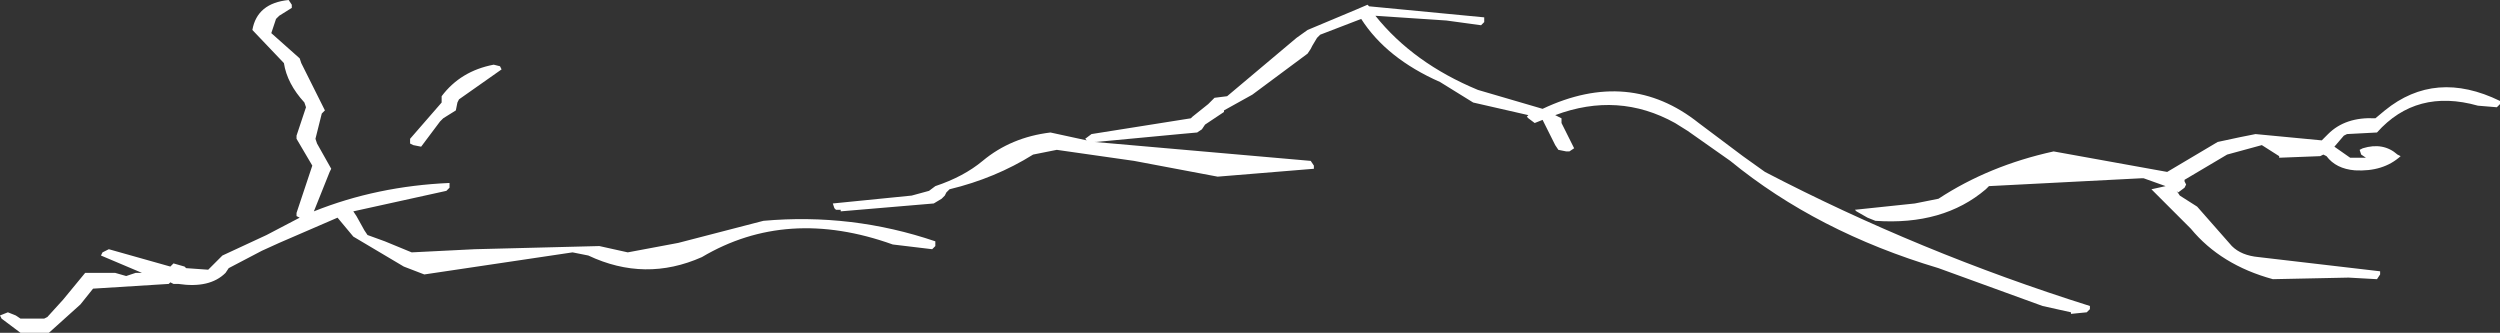 <?xml version="1.0" encoding="UTF-8" standalone="no"?>
<svg xmlns:xlink="http://www.w3.org/1999/xlink" height="10.55px" width="79.25px" xmlns="http://www.w3.org/2000/svg">
  <rect width="100%" height="100%" fill="#333333" stroke="none"/>
  <g transform="matrix(1.0, 0.0, 0.0, 1.0, 37.65, 4.35)">
    <path d="M-23.1 -1.2 L-23.15 -1.1 -23.2 -0.85 -23.6 -0.6 -23.7 -0.5 -24.3 0.3 -24.55 0.25 -24.65 0.2 -24.65 0.05 -23.65 -1.1 -23.65 -1.2 -23.65 -1.3 Q-23.05 -2.1 -22.0 -2.3 L-21.8 -2.25 -21.75 -2.15 -23.1 -1.2 M-28.9 -3.75 L-29.05 -3.3 -28.15 -2.5 -28.1 -2.35 -27.35 -0.85 -27.45 -0.75 -27.65 0.05 -27.6 0.2 -27.15 1.0 -27.2 1.1 -27.7 2.35 Q-25.7 1.55 -23.4 1.45 L-23.4 1.6 -23.5 1.7 -26.45 2.35 -26.35 2.5 -26.1 2.95 -26.0 3.1 -25.45 3.3 -24.6 3.65 -22.6 3.55 -18.65 3.45 -17.75 3.65 -16.15 3.35 -13.45 2.65 Q-10.65 2.4 -8.0 3.3 L-8.0 3.45 -8.1 3.55 -9.35 3.4 Q-12.7 2.2 -15.4 3.8 -17.2 4.6 -19.0 3.75 L-19.5 3.65 -24.2 4.35 -24.85 4.1 -26.45 3.15 -26.95 2.55 -28.8 3.35 -29.35 3.6 -30.4 4.15 -30.5 4.3 Q-31.0 4.8 -32.0 4.65 L-32.15 4.65 -32.25 4.6 -32.3 4.65 -34.7 4.8 -35.1 5.3 -36.1 6.2 -37.0 6.2 -37.6 5.75 -37.65 5.65 -37.4 5.55 -37.15 5.65 -37.0 5.75 -36.25 5.75 -36.15 5.7 -35.65 5.15 -34.95 4.3 -34.0 4.3 -33.65 4.4 -33.35 4.3 -33.15 4.3 -34.45 3.75 -34.4 3.65 -34.2 3.55 -32.25 4.1 -32.15 4.0 -31.8 4.1 -31.75 4.15 -31.05 4.2 -30.6 3.75 -29.2 3.1 -28.15 2.55 -28.25 2.5 -28.25 2.4 -27.75 0.9 -28.25 0.05 -28.25 -0.05 -27.95 -0.95 -28.0 -1.1 Q-28.55 -1.7 -28.65 -2.35 L-29.65 -3.4 Q-29.5 -4.25 -28.5 -4.35 L-28.4 -4.2 -28.4 -4.1 -28.8 -3.85 -28.9 -3.75 M37.65 -0.6 L37.95 -0.85 Q39.55 -2.15 41.6 -1.15 L41.6 -1.05 41.5 -0.95 40.9 -1.0 Q38.95 -1.55 37.7 -0.15 L36.75 -0.1 36.65 -0.05 36.35 0.3 36.85 0.65 37.35 0.65 37.2 0.55 37.15 0.4 37.25 0.35 Q37.9 0.15 38.35 0.55 L38.45 0.6 Q37.9 1.1 37.0 1.05 36.4 1.0 36.1 0.6 L36.0 0.55 35.9 0.6 34.6 0.65 34.6 0.6 34.05 0.25 32.95 0.55 31.6 1.35 31.6 1.4 31.65 1.5 31.6 1.6 31.4 1.75 31.35 1.7 31.45 1.85 32.0 2.2 33.1 3.45 Q33.4 3.75 33.95 3.8 L37.8 4.25 37.8 4.35 37.7 4.5 36.8 4.45 34.4 4.5 Q32.75 4.05 31.8 2.9 L30.55 1.65 31.0 1.55 30.3 1.3 30.25 1.3 25.4 1.55 25.3 1.65 Q23.95 2.8 21.8 2.65 L21.55 2.55 21.2 2.35 21.15 2.3 23.05 2.1 23.8 1.95 Q25.4 0.9 27.45 0.45 L31.05 1.1 32.65 0.15 33.35 0.0 33.85 -0.1 35.95 0.1 36.15 -0.1 Q36.7 -0.65 37.65 -0.6 M3.45 -3.15 L3.8 -3.4 5.35 -4.05 5.7 -4.2 5.75 -4.15 9.4 -3.8 9.4 -3.65 9.3 -3.55 8.2 -3.7 5.95 -3.85 Q7.15 -2.35 9.2 -1.5 L11.25 -0.9 Q14.0 -2.2 16.2 -0.45 L17.6 0.6 18.3 1.1 Q23.2 3.65 28.6 5.35 L28.6 5.45 28.5 5.55 28.0 5.6 28.0 5.55 27.1 5.35 23.8 4.15 Q19.95 3.0 17.2 0.75 L15.85 -0.2 15.45 -0.45 Q13.65 -1.45 11.65 -0.7 L11.85 -0.6 11.85 -0.45 12.25 0.35 12.1 0.45 12.0 0.45 11.75 0.4 11.65 0.25 11.25 -0.55 11.0 -0.45 10.8 -0.6 10.75 -0.65 10.8 -0.7 9.05 -1.1 8.0 -1.75 Q6.3 -2.5 5.5 -3.75 L4.2 -3.25 4.1 -3.15 3.95 -2.9 3.9 -2.8 3.8 -2.65 2.05 -1.35 1.15 -0.85 1.15 -0.8 0.55 -0.4 0.45 -0.25 0.3 -0.15 -0.25 -0.1 -2.9 0.15 -2.95 0.15 3.9 0.75 4.0 0.9 4.0 1.0 0.95 1.25 -1.7 0.75 -4.15 0.4 -4.9 0.55 Q-6.1 1.3 -7.55 1.65 L-7.65 1.75 -7.7 1.85 -7.8 1.95 -8.05 2.1 -11.0 2.35 -11.0 2.3 -11.15 2.3 -11.2 2.25 -11.25 2.1 -8.75 1.85 -8.2 1.7 -8.0 1.55 Q-7.1 1.25 -6.5 0.75 -5.6 0.0 -4.35 -0.15 L-3.2 0.1 -3.25 0.05 -3.05 -0.1 0.1 -0.6 0.15 -0.65 0.65 -1.05 0.7 -1.1 0.85 -1.25 1.25 -1.3 3.45 -3.15" fill="#ffffff" fill-rule="evenodd" stroke="none"/>
  </g>
</svg>
